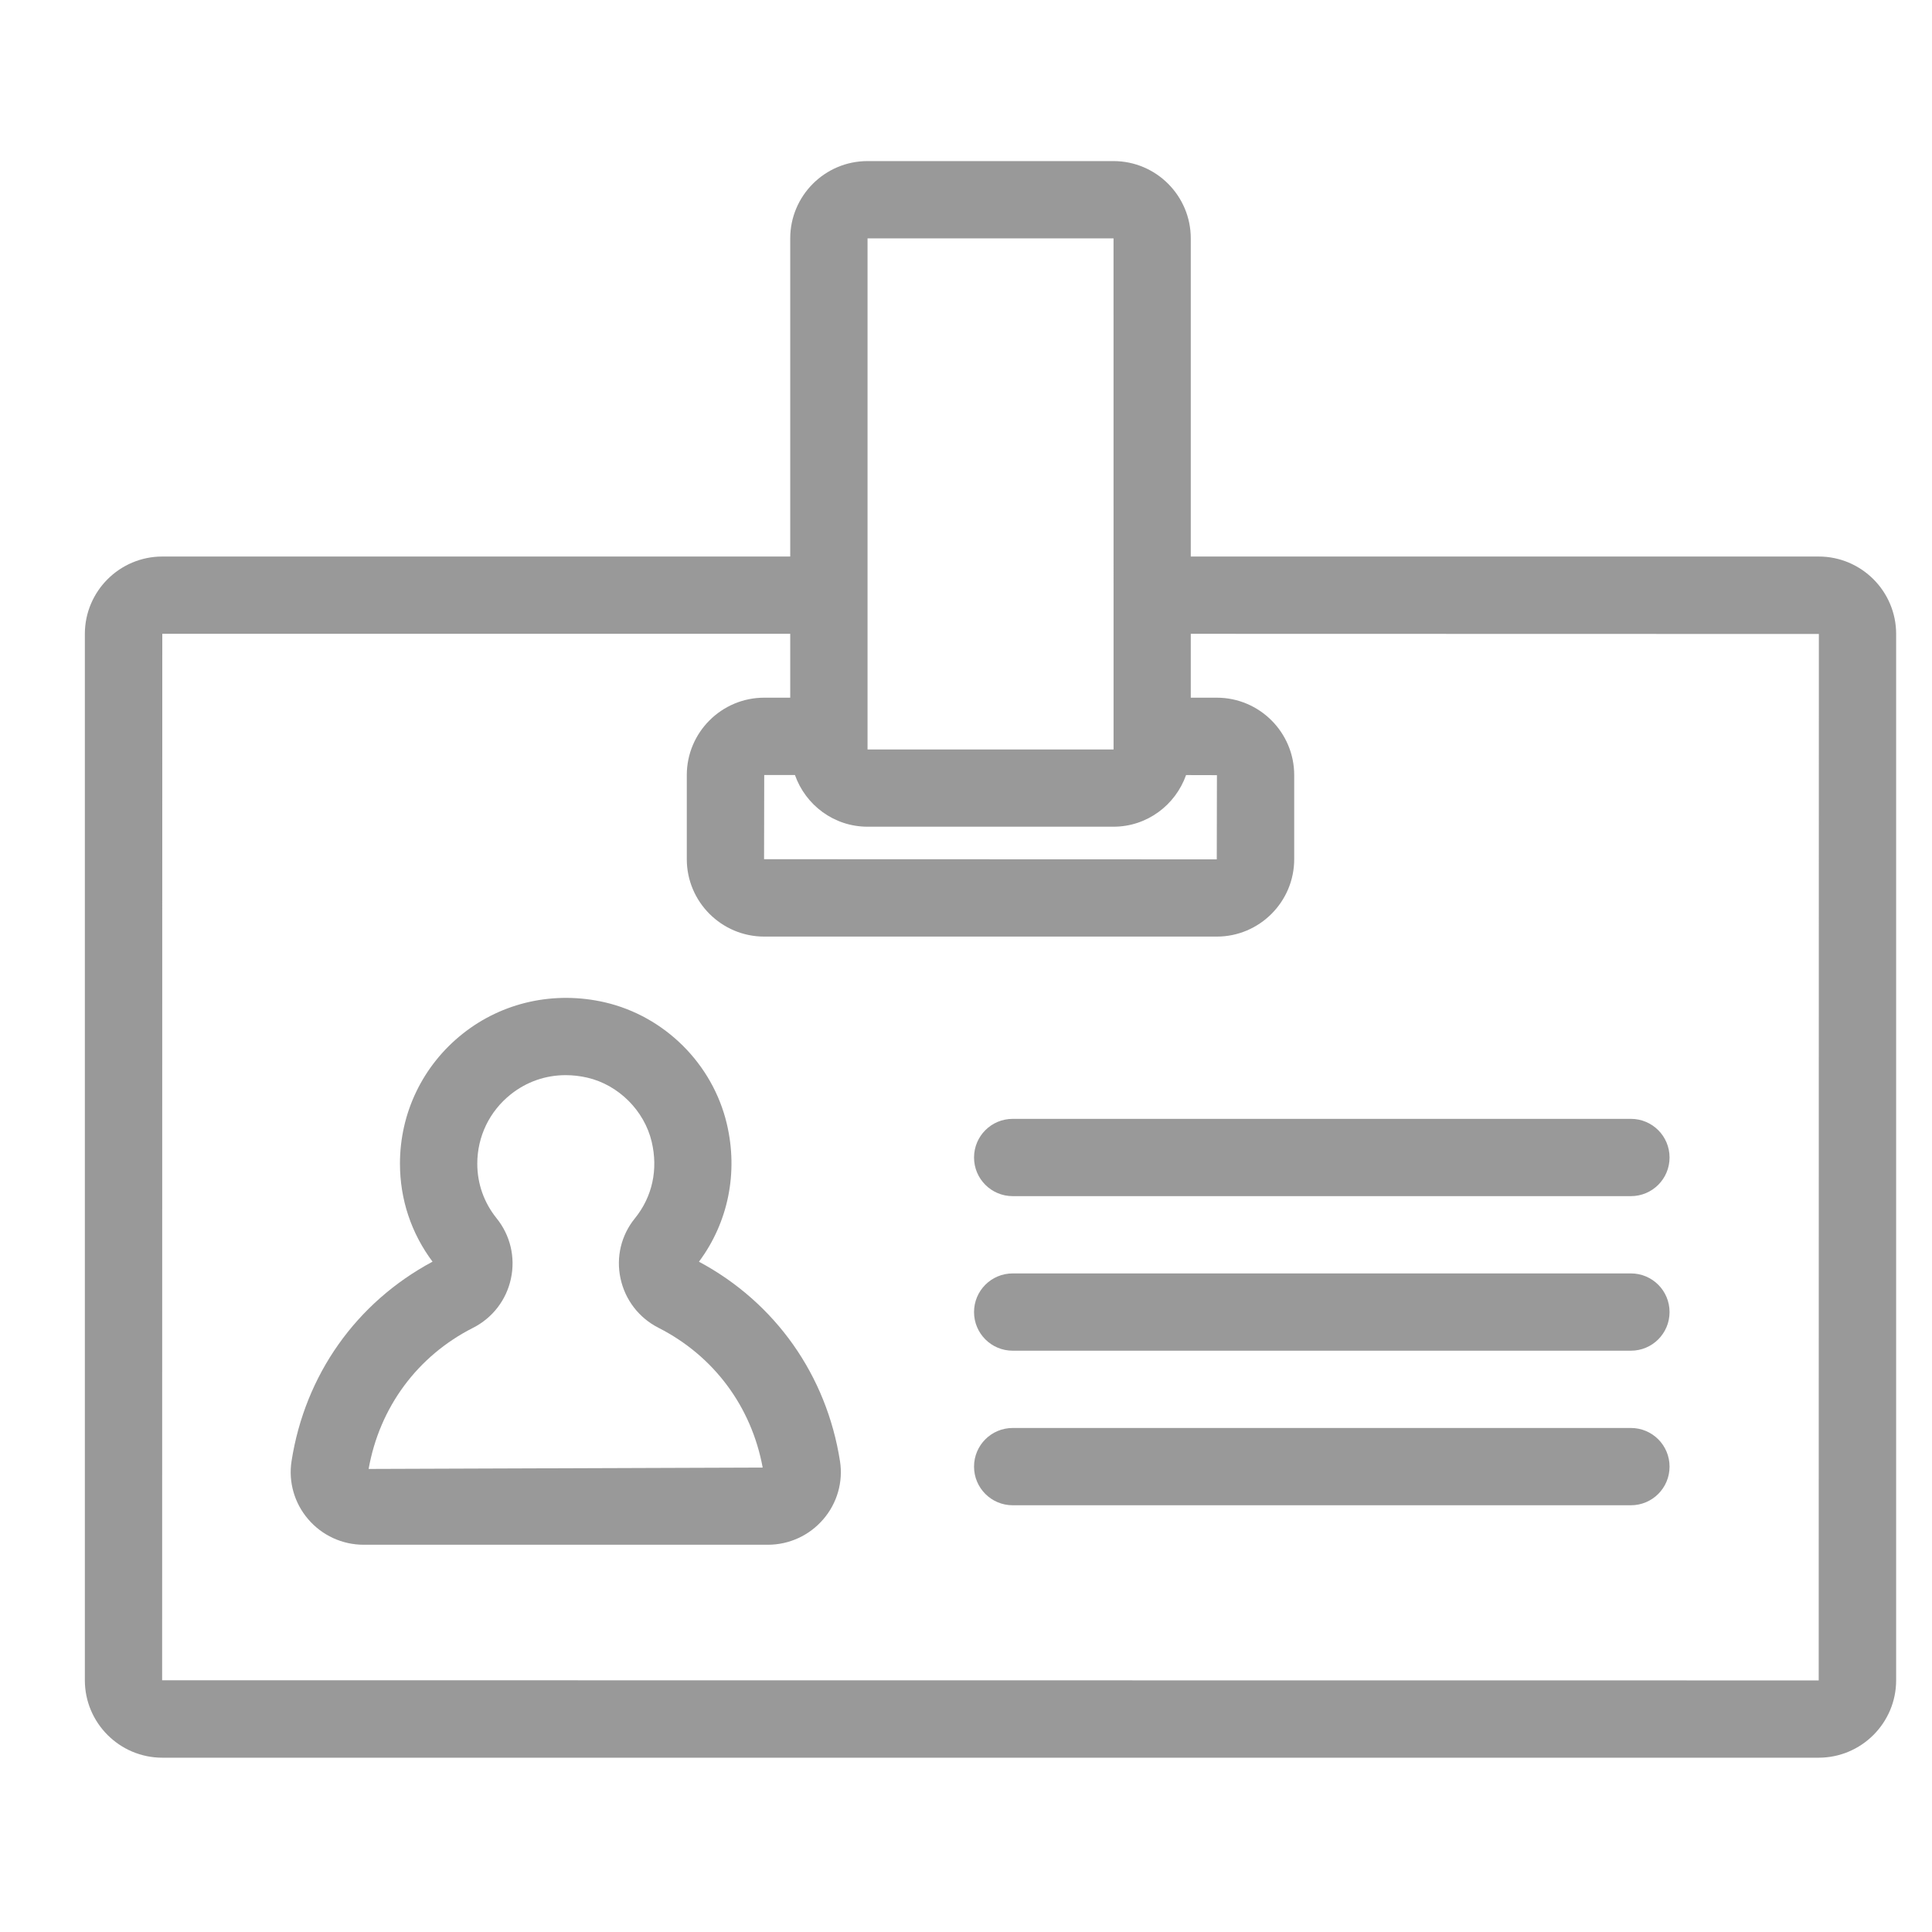 <?xml version="1.0" encoding="utf-8"?>
<!-- Generator: Adobe Illustrator 24.2.0, SVG Export Plug-In . SVG Version: 6.00 Build 0)  -->
<svg version="1.1" id="Ebene_1" xmlns="http://www.w3.org/2000/svg" xmlns:xlink="http://www.w3.org/1999/xlink" x="0px" y="0px"
	 viewBox="0 0 50 50" style="enable-background:new 0 0 50 50;" xml:space="preserve">
<style type="text/css">
	.st0{fill:#999999;}
</style>
<g>
	<path class="st0" d="M47.068,14.403H30.817V6.169c0-1.103-0.897-2-2-2h-6.366c-1.103,0-2,0.897-2,2v8.234H4.2
		c-1.105,0-2.004,0.899-2.004,2.004v27.078c0,1.104,0.899,2.004,2.004,2.004h42.868c1.104,0,2.004-0.899,2.004-2.004V16.407
		C49.072,15.302,48.173,14.403,47.068,14.403z M22.452,6.169h6.366l0.001,12.883c0,0.002-0.001,0.003-0.001,0.005
		s0.001,0.003,0.001,0.005v0.334h-6.367V6.169z M28.817,21.395c0.869,0,1.603-0.56,1.878-1.336l0.799,0.002L31.49,22.24
		l-11.716-0.004l0.004-2.179h0.795c0.275,0.777,1.009,1.338,1.879,1.338H28.817z M47.068,43.489L4.196,43.485L4.2,16.403h16.251
		v1.653h-0.673c-1.105,0-2.004,0.899-2.004,2.004v2.175c0,1.105,0.899,2.004,2.004,2.004H31.49c1.104,0,2.004-0.899,2.004-2.004
		v-2.175c0-1.105-0.899-2.004-2.004-2.004h-0.673v-1.653l16.255,0.004L47.068,43.489z"/>
	<path class="st0" d="M18.089,32.653c0.757-1.016,1.02-2.307,0.721-3.569c-0.368-1.552-1.608-2.786-3.161-3.145
		c-1.307-0.299-2.647-0.003-3.677,0.816c-1.03,0.819-1.621,2.044-1.621,3.358c0,0.926,0.291,1.8,0.843,2.539
		c-1.974,1.057-3.301,2.93-3.649,5.164c-0.083,0.537,0.073,1.083,0.429,1.499c0.36,0.422,0.884,0.663,1.437,0.663h10.462
		c0.553,0,1.076-0.241,1.437-0.663c0.356-0.416,0.513-0.962,0.429-1.499C21.39,35.585,20.064,33.711,18.089,32.653z M9.54,38.016
		c0.283-1.595,1.262-2.922,2.702-3.652c0.505-0.256,0.863-0.721,0.981-1.274c0.119-0.553-0.017-1.123-0.372-1.562
		c-0.326-0.406-0.499-0.894-0.499-1.412c0-0.702,0.315-1.355,0.866-1.794c0.412-0.327,0.903-0.497,1.421-0.497
		c0.185,0,0.373,0.021,0.562,0.065c0.804,0.186,1.473,0.851,1.664,1.656c0.172,0.724,0.017,1.429-0.436,1.987
		c-0.353,0.435-0.488,0.999-0.371,1.549c0.119,0.558,0.478,1.025,0.985,1.282c1.429,0.726,2.404,2.038,2.695,3.616L9.54,38.016z"/>
	<path class="st0" d="M25.208,29.956c0,0.553,0.448,1,1,1h16c0.553,0,1-0.447,1-1s-0.447-1-1-1h-16
		C25.656,28.956,25.208,29.403,25.208,29.956z"/>
	<path class="st0" d="M42.208,32.956h-16c-0.552,0-1,0.447-1,1s0.448,1,1,1h16c0.553,0,1-0.447,1-1S42.761,32.956,42.208,32.956z"/>
	<path class="st0" d="M42.208,36.956h-16c-0.552,0-1,0.447-1,1s0.448,1,1,1h16c0.553,0,1-0.447,1-1S42.761,36.956,42.208,36.956z"/>
</g>
</svg>
